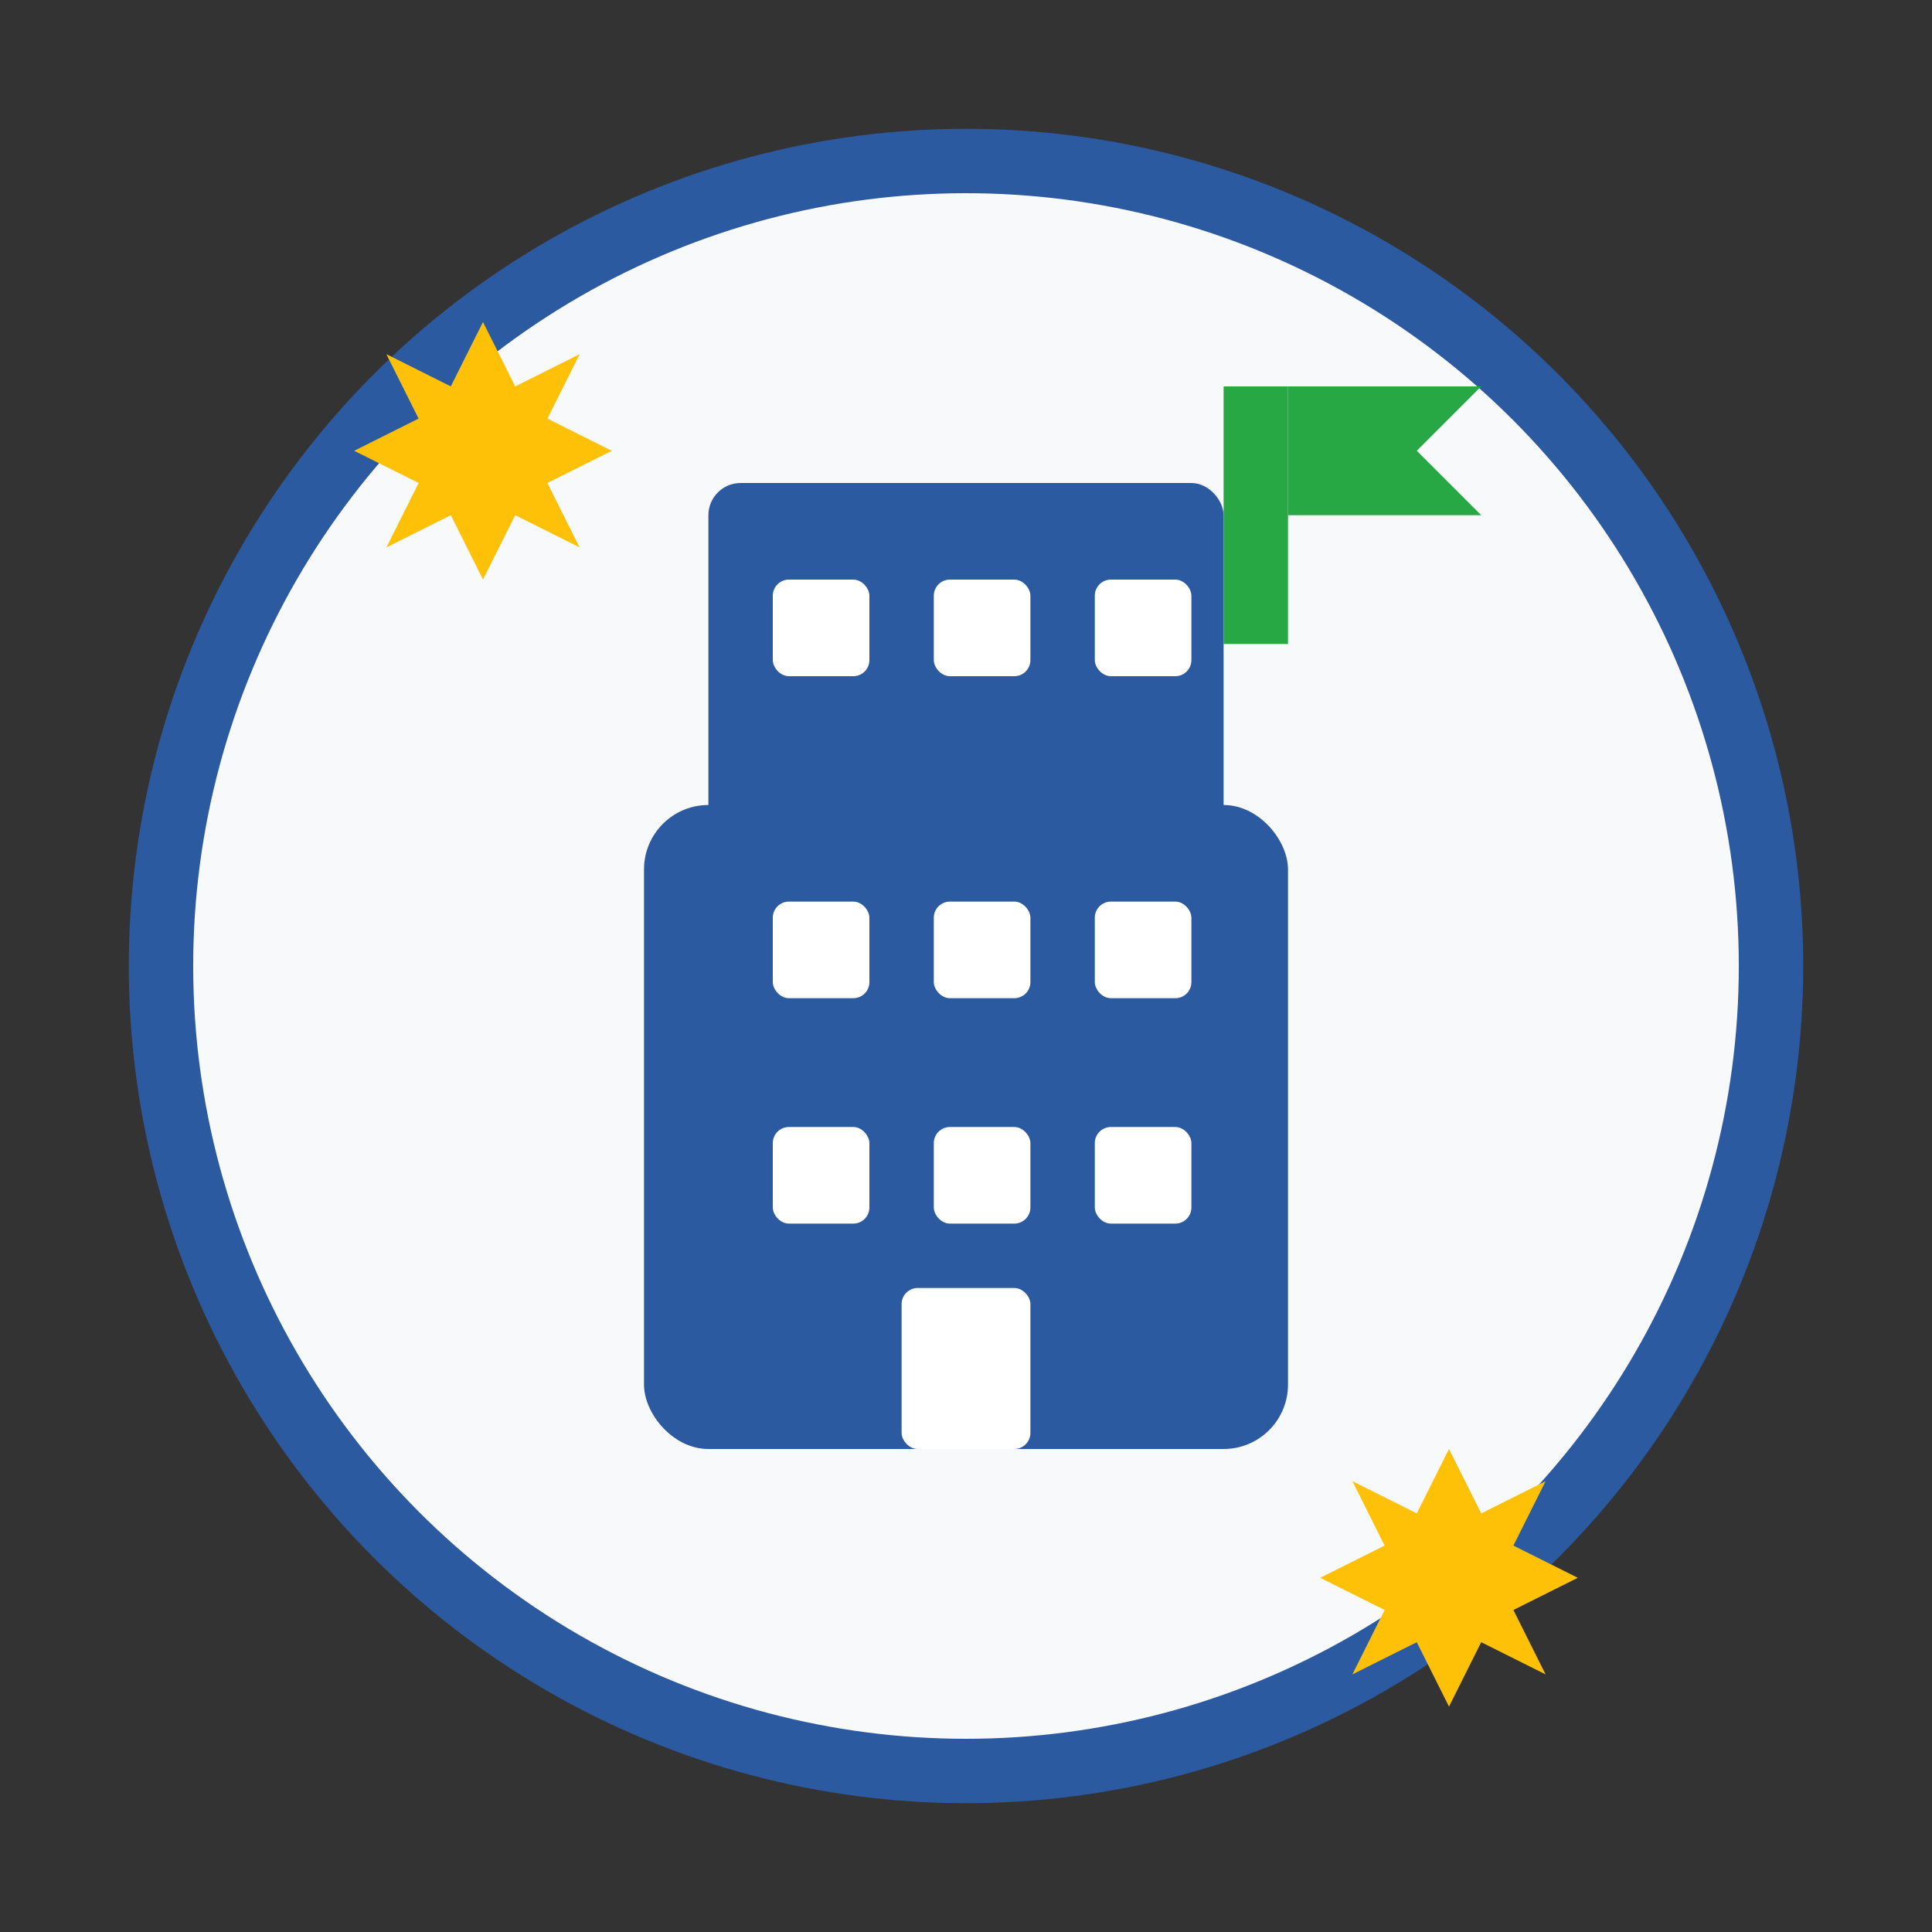 <svg width="60" height="60" viewBox="0 0 60 60" fill="none" xmlns="http://www.w3.org/2000/svg">
  <rect x="0" y="0" width="60" height="60" fill="#333333" stroke="none"/>
  <circle cx="30" cy="30" r="25" fill="#f8f9fa" stroke="#2c5aa0" stroke-width="2"/>
  
  <!-- Building/company icon -->
  <rect x="20" y="25" width="20" height="20" rx="2" fill="#2c5aa0"/>
  <rect x="22" y="15" width="16" height="12" rx="1" fill="#2c5aa0"/>
  
  <!-- Windows -->
  <rect x="24" y="18" width="3" height="3" rx="0.5" fill="#fff"/>
  <rect x="29" y="18" width="3" height="3" rx="0.5" fill="#fff"/>
  <rect x="34" y="18" width="3" height="3" rx="0.5" fill="#fff"/>
  
  <rect x="24" y="28" width="3" height="3" rx="0.5" fill="#fff"/>
  <rect x="29" y="28" width="3" height="3" rx="0.5" fill="#fff"/>
  <rect x="34" y="28" width="3" height="3" rx="0.5" fill="#fff"/>
  
  <rect x="24" y="35" width="3" height="3" rx="0.5" fill="#fff"/>
  <rect x="29" y="35" width="3" height="3" rx="0.5" fill="#fff"/>
  <rect x="34" y="35" width="3" height="3" rx="0.5" fill="#fff"/>
  
  <!-- Door -->
  <rect x="28" y="40" width="4" height="5" rx="0.5" fill="#fff"/>
  
  <!-- Flag -->
  <rect x="38" y="12" width="2" height="8" fill="#28a745"/>
  <path d="M40 12h6l-2 2 2 2h-6z" fill="#28a745"/>
  
  <!-- Stars representing excellence -->
  <path d="M15 10l1 2 2-1-1 2 2 1-2 1 1 2-2-1-1 2-1-2-2 1 1-2-2-1 2-1-1-2 2 1z" fill="#ffc107"/>
  <path d="M45 45l1 2 2-1-1 2 2 1-2 1 1 2-2-1-1 2-1-2-2 1 1-2-2-1 2-1-1-2 2 1z" fill="#ffc107"/>
</svg>
